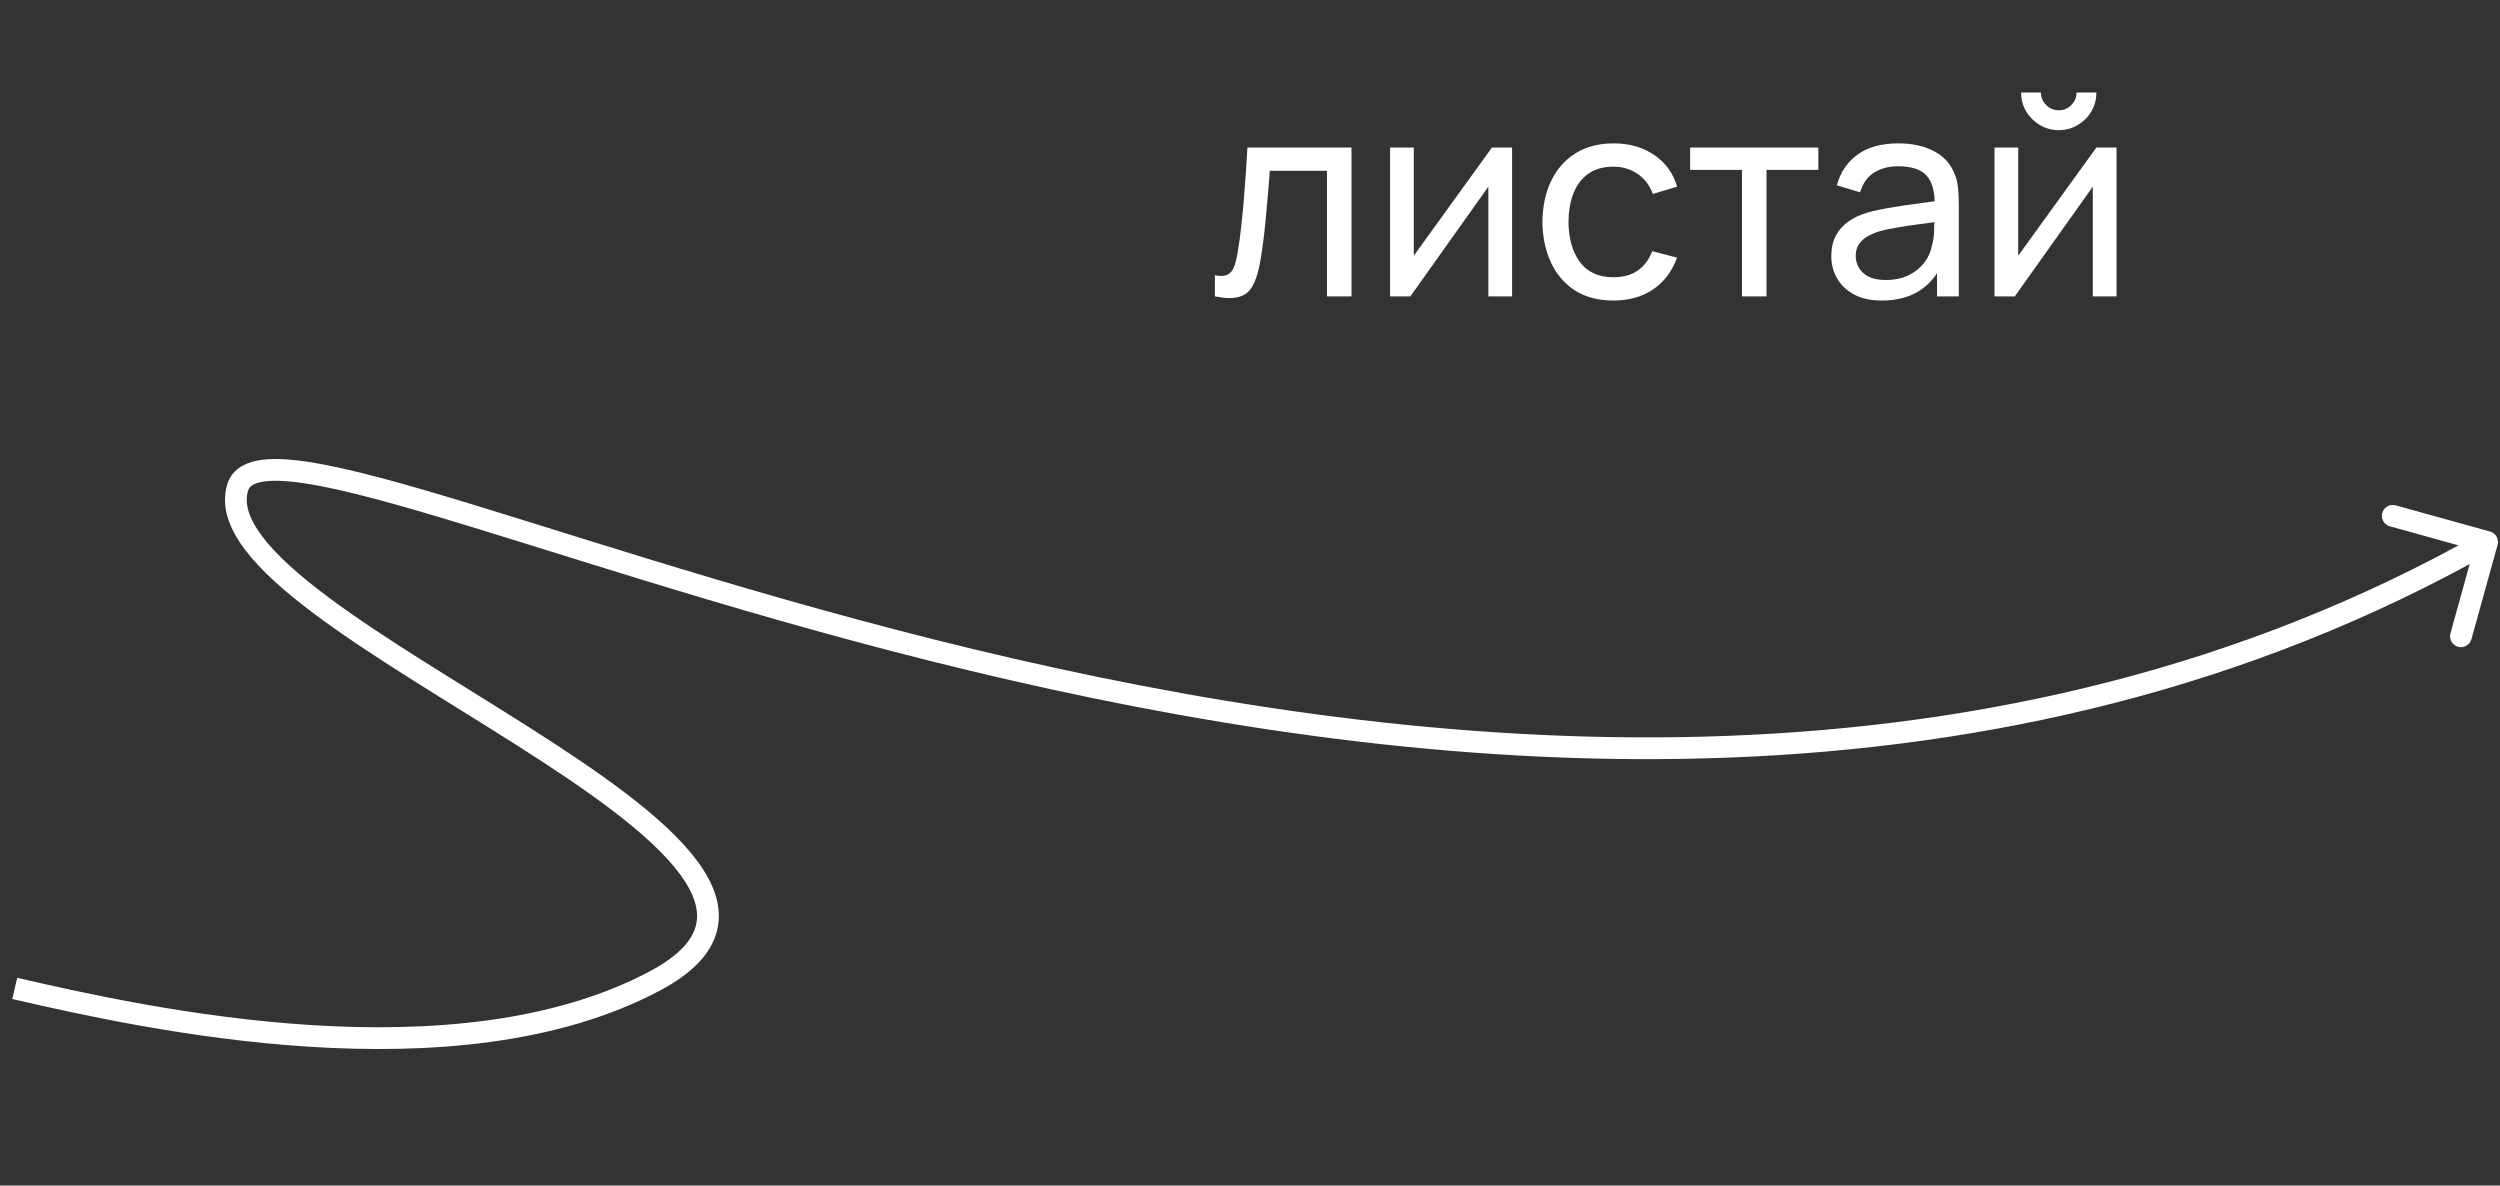 <?xml version="1.0" encoding="UTF-8"?> <svg xmlns="http://www.w3.org/2000/svg" width="194" height="92" viewBox="0 0 194 92" fill="none"><rect x="0" y="0" width="194" height="92" fill="#333333" stroke="none"/><path d="M193.224 41.245C193.674 41.369 193.937 41.834 193.812 42.283L191.782 49.604C191.658 50.053 191.192 50.316 190.743 50.192C190.294 50.067 190.031 49.602 190.155 49.153L191.96 42.646L185.453 40.841C185.004 40.717 184.741 40.252 184.865 39.802C184.99 39.353 185.455 39.09 185.904 39.215L193.224 41.245ZM50.815 76.123L51.21 76.868L50.815 76.123ZM193.415 42.792C155.305 64.354 112.223 60.548 78.385 52.779C61.462 48.893 46.794 44 36.211 40.772C30.899 39.152 26.658 37.964 23.653 37.509C22.142 37.28 21.028 37.251 20.277 37.4C19.55 37.545 19.332 37.811 19.252 38.076L17.636 37.586C17.964 36.503 18.876 35.958 19.947 35.745C20.992 35.536 22.341 35.602 23.906 35.84C27.052 36.316 31.409 37.542 36.704 39.157C47.334 42.4 61.915 47.265 78.763 51.133C112.471 58.873 155.032 62.569 192.583 41.323L193.415 42.792ZM19.252 38.076C18.959 39.039 19.273 40.201 20.361 41.64C21.441 43.069 23.169 44.611 25.344 46.243C29.7 49.511 35.596 52.961 41.097 56.461C43.831 58.201 46.46 59.949 48.709 61.673C50.95 63.392 52.859 65.119 54.121 66.829C55.378 68.53 56.09 70.346 55.654 72.172C55.22 73.991 53.714 75.539 51.21 76.868L50.419 75.377C52.742 74.144 53.742 72.91 54.012 71.78C54.28 70.657 53.892 69.359 52.763 67.832C51.641 66.312 49.879 64.698 47.681 63.013C45.492 61.334 42.913 59.618 40.191 57.885C34.776 54.441 28.756 50.913 24.331 47.593C22.117 45.932 20.239 44.277 19.015 42.658C17.8 41.051 17.111 39.316 17.636 37.586L19.252 38.076ZM51.21 76.868C43.281 81.079 33.266 81.813 24.02 81.228C14.755 80.642 6.141 78.722 0.953 77.524L1.333 75.879C6.511 77.075 15.009 78.967 24.127 79.544C33.264 80.121 42.902 79.369 50.419 75.377L51.21 76.868Z" fill="white"></path><path d="M94.275 23V21.363C94.703 21.442 95.028 21.427 95.249 21.321C95.477 21.206 95.645 21.01 95.752 20.732C95.866 20.447 95.959 20.09 96.03 19.663C96.151 18.985 96.254 18.229 96.34 17.395C96.433 16.56 96.515 15.648 96.586 14.656C96.665 13.658 96.736 12.588 96.8 11.447H104.876V23H102.972V13.255H98.533C98.49 13.911 98.437 14.585 98.373 15.277C98.316 15.968 98.255 16.642 98.191 17.298C98.126 17.947 98.055 18.554 97.977 19.117C97.905 19.673 97.827 20.155 97.741 20.561C97.606 21.26 97.417 21.82 97.174 22.241C96.932 22.654 96.583 22.922 96.126 23.043C95.67 23.171 95.053 23.157 94.275 23ZM117.337 11.447V23H115.497V14.485L109.443 23H107.87V11.447H109.71V19.844L115.775 11.447H117.337ZM125.2 23.321C124.031 23.321 123.036 23.061 122.216 22.54C121.403 22.012 120.782 21.288 120.354 20.369C119.927 19.449 119.705 18.4 119.691 17.224C119.705 16.018 119.93 14.959 120.365 14.046C120.807 13.127 121.438 12.41 122.259 11.896C123.079 11.383 124.066 11.126 125.222 11.126C126.441 11.126 127.489 11.426 128.367 12.025C129.251 12.624 129.843 13.444 130.142 14.485L128.26 15.052C128.017 14.382 127.621 13.861 127.072 13.49C126.53 13.119 125.906 12.934 125.2 12.934C124.409 12.934 123.756 13.119 123.243 13.49C122.729 13.854 122.348 14.36 122.098 15.009C121.848 15.651 121.72 16.389 121.713 17.224C121.727 18.507 122.023 19.545 122.601 20.336C123.186 21.121 124.052 21.513 125.2 21.513C125.956 21.513 126.584 21.342 127.083 21C127.582 20.65 127.96 20.147 128.217 19.491L130.142 19.994C129.743 21.071 129.119 21.895 128.27 22.465C127.422 23.036 126.398 23.321 125.2 23.321ZM135.176 23V13.18H131.154V11.447H141.102V13.18H137.08V23H135.176ZM146.035 23.321C145.172 23.321 144.448 23.164 143.864 22.85C143.286 22.529 142.847 22.109 142.548 21.588C142.255 21.067 142.109 20.497 142.109 19.876C142.109 19.27 142.223 18.746 142.451 18.304C142.687 17.855 143.015 17.484 143.436 17.192C143.856 16.892 144.359 16.657 144.944 16.485C145.493 16.336 146.106 16.207 146.784 16.1C147.468 15.986 148.16 15.883 148.859 15.79C149.558 15.697 150.21 15.608 150.817 15.523L150.132 15.918C150.153 14.892 149.947 14.132 149.512 13.64C149.084 13.148 148.342 12.902 147.287 12.902C146.588 12.902 145.974 13.062 145.447 13.383C144.926 13.697 144.559 14.21 144.345 14.924L142.537 14.378C142.815 13.366 143.354 12.57 144.152 11.993C144.951 11.415 146.003 11.126 147.308 11.126C148.356 11.126 149.255 11.315 150.004 11.693C150.76 12.064 151.302 12.627 151.63 13.383C151.794 13.74 151.897 14.129 151.94 14.549C151.983 14.963 152.004 15.398 152.004 15.854V23H150.314V20.229L150.71 20.486C150.275 21.42 149.665 22.126 148.88 22.604C148.103 23.082 147.155 23.321 146.035 23.321ZM146.324 21.727C147.008 21.727 147.6 21.606 148.1 21.363C148.606 21.114 149.012 20.789 149.319 20.39C149.626 19.983 149.825 19.541 149.918 19.064C150.025 18.707 150.082 18.311 150.089 17.876C150.103 17.434 150.111 17.095 150.111 16.86L150.774 17.149C150.153 17.234 149.544 17.316 148.945 17.395C148.346 17.473 147.779 17.559 147.244 17.651C146.709 17.737 146.228 17.84 145.8 17.962C145.486 18.061 145.19 18.19 144.912 18.347C144.641 18.504 144.42 18.707 144.249 18.956C144.085 19.199 144.003 19.502 144.003 19.866C144.003 20.18 144.081 20.479 144.238 20.764C144.402 21.05 144.652 21.281 144.987 21.46C145.329 21.638 145.775 21.727 146.324 21.727ZM159.759 10.099C159.225 10.099 158.736 9.967 158.294 9.703C157.852 9.44 157.499 9.09 157.235 8.655C156.971 8.213 156.839 7.721 156.839 7.179H158.379C158.379 7.557 158.515 7.881 158.786 8.152C159.057 8.423 159.381 8.559 159.759 8.559C160.145 8.559 160.469 8.423 160.733 8.152C161.004 7.881 161.139 7.557 161.139 7.179H162.68C162.68 7.721 162.548 8.213 162.284 8.655C162.027 9.09 161.674 9.44 161.225 9.703C160.783 9.967 160.294 10.099 159.759 10.099ZM164.242 11.447V23H162.402V14.485L156.347 23H154.775V11.447H156.614V19.844L162.68 11.447H164.242Z" fill="white"></path></svg> 